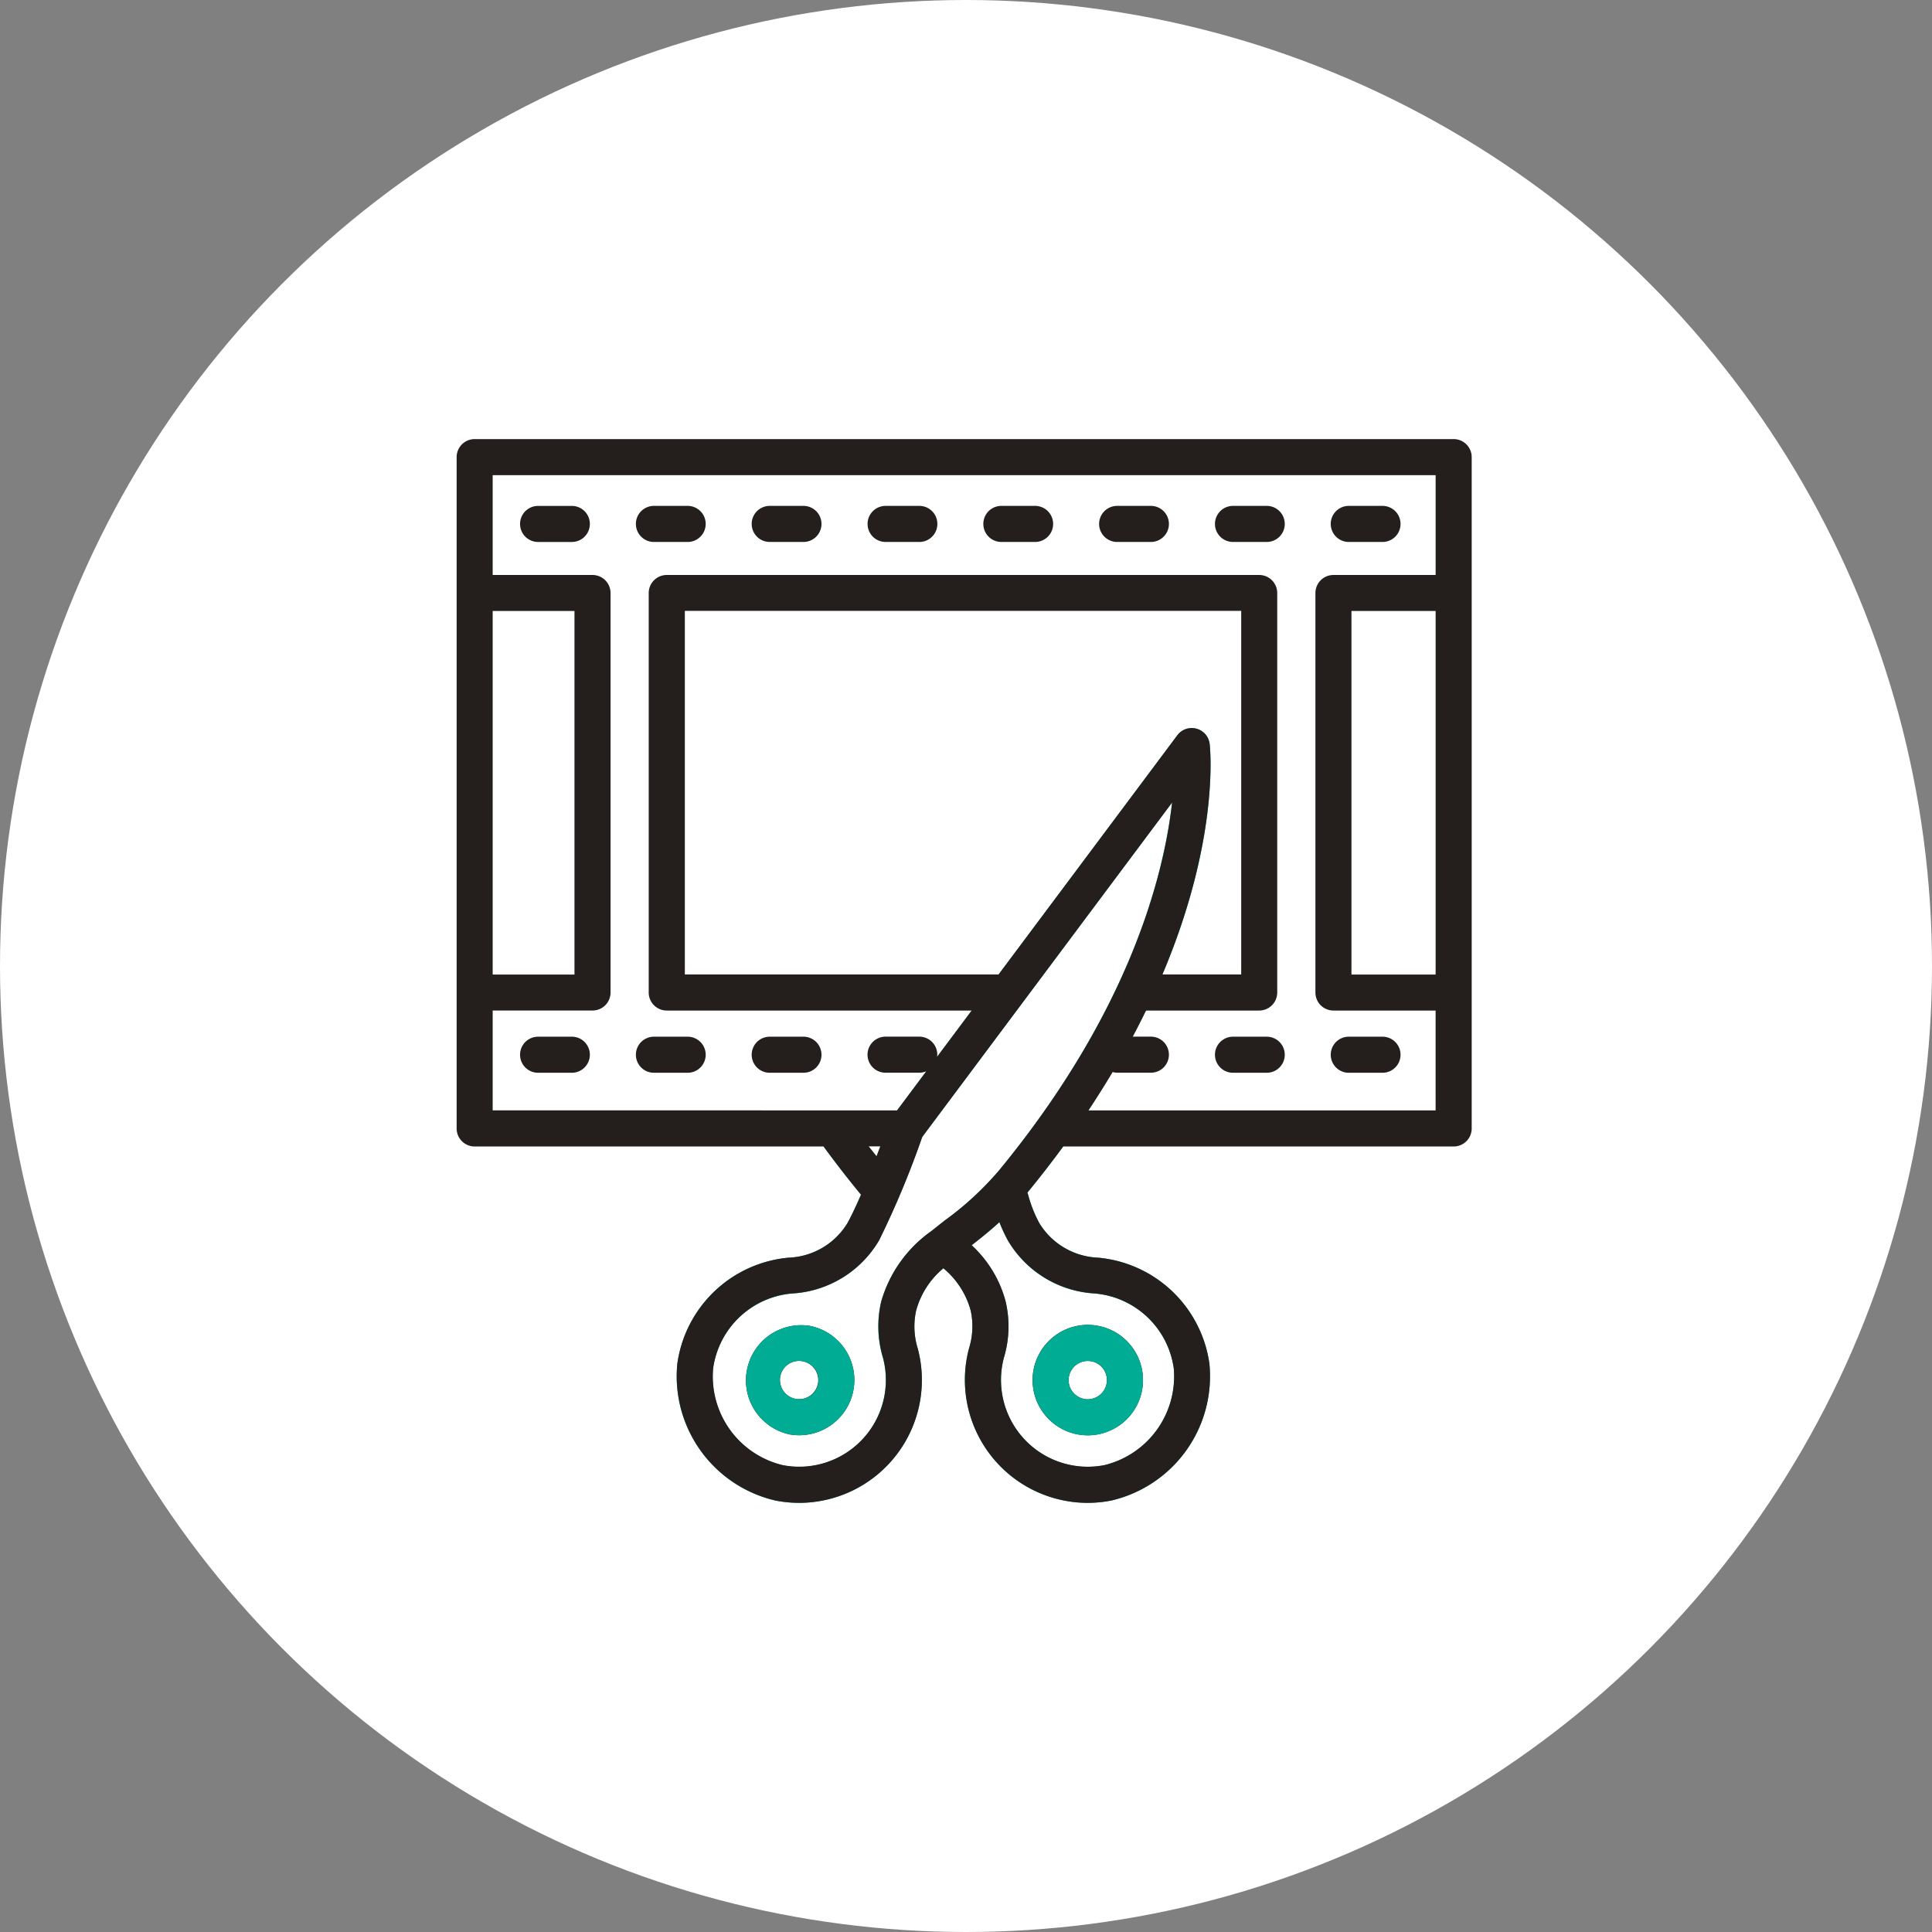 <svg xmlns="http://www.w3.org/2000/svg" width="110" height="110"><rect width="100%" height="100%" fill="#808080" stroke="none"/><g id="グループ_2686" data-name="グループ 2686" transform="translate(4307 -2193.133)"><circle id="楕円形_63" data-name="楕円形 63" cx="55" cy="55" r="55" transform="translate(-4307 2193.133)" fill="#fff"/><g id="グループ_2624" data-name="グループ 2624" transform="translate(9779.149 1669.706)"><path id="パス_1136" data-name="パス 1136" d="M142.451 155.876a3.144 3.144 0 00-1.02 6.2 3.342 3.342 0 00.513.041 3.143 3.143 0 00.507-6.245m.567 3.278a1.09 1.09 0 11-1.712-1.062 1.077 1.077 0 01.634-.2 1.145 1.145 0 01.178.014 1.092 1.092 0 01.9 1.253" transform="translate(-14182.594 443.026)" fill="#241e1c"/><path id="パス_1137" data-name="パス 1137" d="M150.553 161.531a3.119 3.119 0 001.826.59 3.185 3.185 0 00.516-.042 3.144 3.144 0 10-2.342-.548m1.656-3.629a1.15 1.15 0 01.179-.014 1.092 1.092 0 011.073.913 1.092 1.092 0 01-.9 1.253 1.077 1.077 0 01-.812-.19 1.089 1.089 0 01.46-1.961" transform="translate(-14176.601 443.026)" fill="#241e1c"/><path id="パス_1138" data-name="パス 1138" d="M142.452 155.876a3.144 3.144 0 00-1.02 6.2 3.338 3.338 0 00.511.041 3.143 3.143 0 00.508-6.245m-.686 4.177a1.09 1.09 0 01.173-2.166 1.151 1.151 0 01.179.014 1.09 1.09 0 11-.353 2.151" transform="translate(-14182.593 443.026)" fill="#00ac93"/><path id="パス_1139" data-name="パス 1139" d="M154.218 156.424a3.143 3.143 0 10-1.84 5.7 3.371 3.371 0 00.518-.041 3.143 3.143 0 001.322-5.656m-1.656 3.629a1.068 1.068 0 01-.812-.19 1.079 1.079 0 01-.441-.708 1.093 1.093 0 01.9-1.253 1.15 1.15 0 01.179-.014 1.076 1.076 0 01.633.2 1.089 1.089 0 01-.46 1.961" transform="translate(-14176.6 443.026)" fill="#00ac93"/><path id="パス_1123" data-name="パス 1123" d="M161.055 147.463h1.92a1.027 1.027 0 000-2.054h-1.92a1.027 1.027 0 000 2.054" transform="translate(-14170.41 437.043)" fill="#241e1c"/><path id="パス_1124" data-name="パス 1124" d="M158.786 145.409h-1.92a1.027 1.027 0 000 2.054h1.92a1.027 1.027 0 000-2.054" transform="translate(-14172.813 437.043)" fill="#241e1c"/><path id="パス_1125" data-name="パス 1125" d="M142.027 145.409h-1.92a1.027 1.027 0 000 2.054h1.92a1.027 1.027 0 000-2.054" transform="translate(-14182.431 437.043)" fill="#241e1c"/><path id="パス_1126" data-name="パス 1126" d="M137.838 145.409h-1.92a1.027 1.027 0 000 2.054h1.92a1.027 1.027 0 000-2.054" transform="translate(-14184.835 437.043)" fill="#241e1c"/><path id="パス_1127" data-name="パス 1127" d="M133.648 145.409h-1.92a1.027 1.027 0 000 2.054h1.92a1.027 1.027 0 000-2.054" transform="translate(-14187.24 437.043)" fill="#241e1c"/><path id="パス_1140" data-name="パス 1140" d="M160.365 164.394a4.1 4.1 0 01-3.343-1.972 7.44 7.44 0 01-.641-1.632.87.87 0 00-.035-.1q1.093-1.334 2.04-2.628l1.432-2.052.054-.085c.26-.411 1.483-2.367 2.548-4.279.234-.445.461-.888.672-1.32h.038a12.5 12.5 0 00.9-2.054c3.242-7.65 2.727-12.8 2.691-13.118a1.026 1.026 0 00-1.841-.5l-10.18 13.621-1.533 2.054-1.97 2.636-.614.822-1.664 2.227-.954 2.052-.214.563-.449-.563h-2.567c.666.91 1.372 1.824 2.111 2.72l.022.02c-.261.6-.526 1.169-.77 1.616a4.1 4.1 0 01-3.343 1.972 7.041 7.041 0 00-6.346 6.033 7.262 7.262 0 005.6 7.8 7.122 7.122 0 001.346.129 6.994 6.994 0 006.744-8.782 4.222 4.222 0 01-.094-2.167 4.752 4.752 0 011.556-2.407 4.758 4.758 0 011.553 2.408 4.223 4.223 0 01-.1 2.167 7 7 0 006.744 8.782 7.1 7.1 0 001.346-.129 7.263 7.263 0 005.6-7.8 7.043 7.043 0 00-6.346-6.033m-8.711-2.122c-.246.19-.486.381-.726.573-.011.011-.024.02-.035.03a7.41 7.41 0 00-2.871 4.015 6.2 6.2 0 00.1 3.215 4.939 4.939 0 01-5.715 6.11 5.194 5.194 0 01-3.957-5.512 4.969 4.969 0 014.481-4.262 6.142 6.142 0 004.976-3.042 51.891 51.891 0 002.449-5.875l14.226-19.04c-.46 4.1-2.386 11.886-9.888 20.99a17.731 17.731 0 01-3.036 2.794m9.065 13.943a4.941 4.941 0 01-5.716-6.11 6.2 6.2 0 00.1-3.215 6.676 6.676 0 00-1.933-3.195c.505-.393 1.037-.82 1.579-1.314a9.211 9.211 0 00.472 1.023 6.147 6.147 0 004.977 3.038 4.969 4.969 0 014.481 4.262 5.2 5.2 0 01-3.957 5.512" transform="translate(-14183.995 430.638)" fill="#00ac93"/><path id="パス_1128" data-name="パス 1128" d="M161.055 128.26h1.92a1.027 1.027 0 000-2.054h-1.92a1.027 1.027 0 000 2.054" transform="translate(-14170.41 426.024)" fill="#241e1c"/><path id="パス_1129" data-name="パス 1129" d="M156.866 128.26h1.92a1.027 1.027 0 000-2.054h-1.92a1.027 1.027 0 000 2.054" transform="translate(-14172.813 426.024)" fill="#241e1c"/><path id="パス_1130" data-name="パス 1130" d="M152.676 128.26h1.92a1.027 1.027 0 000-2.054h-1.92a1.027 1.027 0 000 2.054" transform="translate(-14175.219 426.024)" fill="#241e1c"/><path id="パス_1131" data-name="パス 1131" d="M148.487 128.26h1.92a1.027 1.027 0 000-2.054h-1.92a1.027 1.027 0 000 2.054" transform="translate(-14177.622 426.024)" fill="#241e1c"/><path id="パス_1132" data-name="パス 1132" d="M144.3 128.26h1.92a1.027 1.027 0 000-2.054h-1.92a1.027 1.027 0 000 2.054" transform="translate(-14180.026 426.024)" fill="#241e1c"/><path id="パス_1133" data-name="パス 1133" d="M140.107 128.26h1.92a1.027 1.027 0 000-2.054h-1.92a1.027 1.027 0 000 2.054" transform="translate(-14182.431 426.024)" fill="#241e1c"/><path id="パス_1134" data-name="パス 1134" d="M135.918 128.26h1.92a1.027 1.027 0 000-2.054h-1.92a1.027 1.027 0 000 2.054" transform="translate(-14184.835 426.024)" fill="#241e1c"/><path id="パス_1135" data-name="パス 1135" d="M133.648 126.207h-1.92a1.027 1.027 0 000 2.054h1.92a1.027 1.027 0 000-2.054" transform="translate(-14187.24 426.024)" fill="#241e1c"/><path id="パス_1122" data-name="パス 1122" d="M185.174 164.066a1.026 1.026 0 001.026-1.026v-38.222a1.027 1.027 0 00-1.026-1.028h-55.741a1.027 1.027 0 00-1.026 1.028v38.222a1.026 1.026 0 001.026 1.026H149.3c.666.91 1.372 1.824 2.111 2.72l.022.02c-.261.6-.526 1.169-.77 1.616a4.105 4.105 0 01-3.343 1.974 7.038 7.038 0 00-6.346 6.031 7.262 7.262 0 005.6 7.8 7.122 7.122 0 001.346.129 6.993 6.993 0 006.744-8.78 4.228 4.228 0 01-.094-2.169 4.76 4.76 0 011.55-2.408 4.757 4.757 0 011.555 2.408 4.23 4.23 0 01-.1 2.169 7 7 0 006.744 8.78 7.1 7.1 0 001.346-.129 7.263 7.263 0 005.6-7.8 7.04 7.04 0 00-6.346-6.031 4.105 4.105 0 01-3.343-1.974 7.44 7.44 0 01-.641-1.632.979.979 0 00-.035-.094q1.093-1.334 2.04-2.63zm-1.028-9.789h-4.792v-20.7h4.792zm-53.687-20.7h4.657v20.7h-4.657zm0 28.433v-5.685h5.685a1.026 1.026 0 001.026-1.026v-22.744a1.028 1.028 0 00-1.026-1.028h-5.685v-5.683h53.687v5.683h-5.818a1.028 1.028 0 00-1.026 1.028V155.3a1.026 1.026 0 001.026 1.026h5.818v5.685H164.38q.739-1.11 1.377-2.183a.981.981 0 00.257.038h1.92a1.027 1.027 0 000-2.054H166.9c.269-.5.519-1 .757-1.486h6.443a1.027 1.027 0 001.028-1.026v-22.745a1.028 1.028 0 00-1.028-1.028h-33.729a1.028 1.028 0 00-1.028 1.028V155.3a1.027 1.027 0 001.028 1.026h17.36l-1.97 2.636a1.044 1.044 0 00.013-.124 1.026 1.026 0 00-1.026-1.026h-1.92a1.027 1.027 0 100 2.054h1.92a1.025 1.025 0 00.4-.082l-1.664 2.227zm40.821-20.857a1.026 1.026 0 00-1.841-.5l-10.175 13.617H141.4v-20.7h31.677v20.7h-4.487c3.241-7.652 2.726-12.8 2.69-13.12m-18.751 22.909c-.066.178-.139.367-.214.563l-.449-.563zm12.227 8.376a4.969 4.969 0 014.481 4.262 5.2 5.2 0 01-3.957 5.512 4.94 4.94 0 01-5.716-6.108 6.2 6.2 0 00.1-3.215 6.674 6.674 0 00-1.933-3.2c.505-.393 1.037-.82 1.579-1.314a9.082 9.082 0 00.472 1.023 6.147 6.147 0 004.977 3.038m-5.505-6.963a17.731 17.731 0 01-3.036 2.794c-.246.19-.486.382-.726.574l-.035.028a7.416 7.416 0 00-2.871 4.016 6.2 6.2 0 00.1 3.214 4.939 4.939 0 01-5.715 6.11 5.194 5.194 0 01-3.957-5.512 4.969 4.969 0 014.481-4.262 6.142 6.142 0 004.975-3.038 51.769 51.769 0 002.449-5.875l14.226-19.039c-.46 4.1-2.386 11.886-9.888 20.989" transform="translate(-14188.557 424.637)" fill="#241e1c"/></g></g></svg>